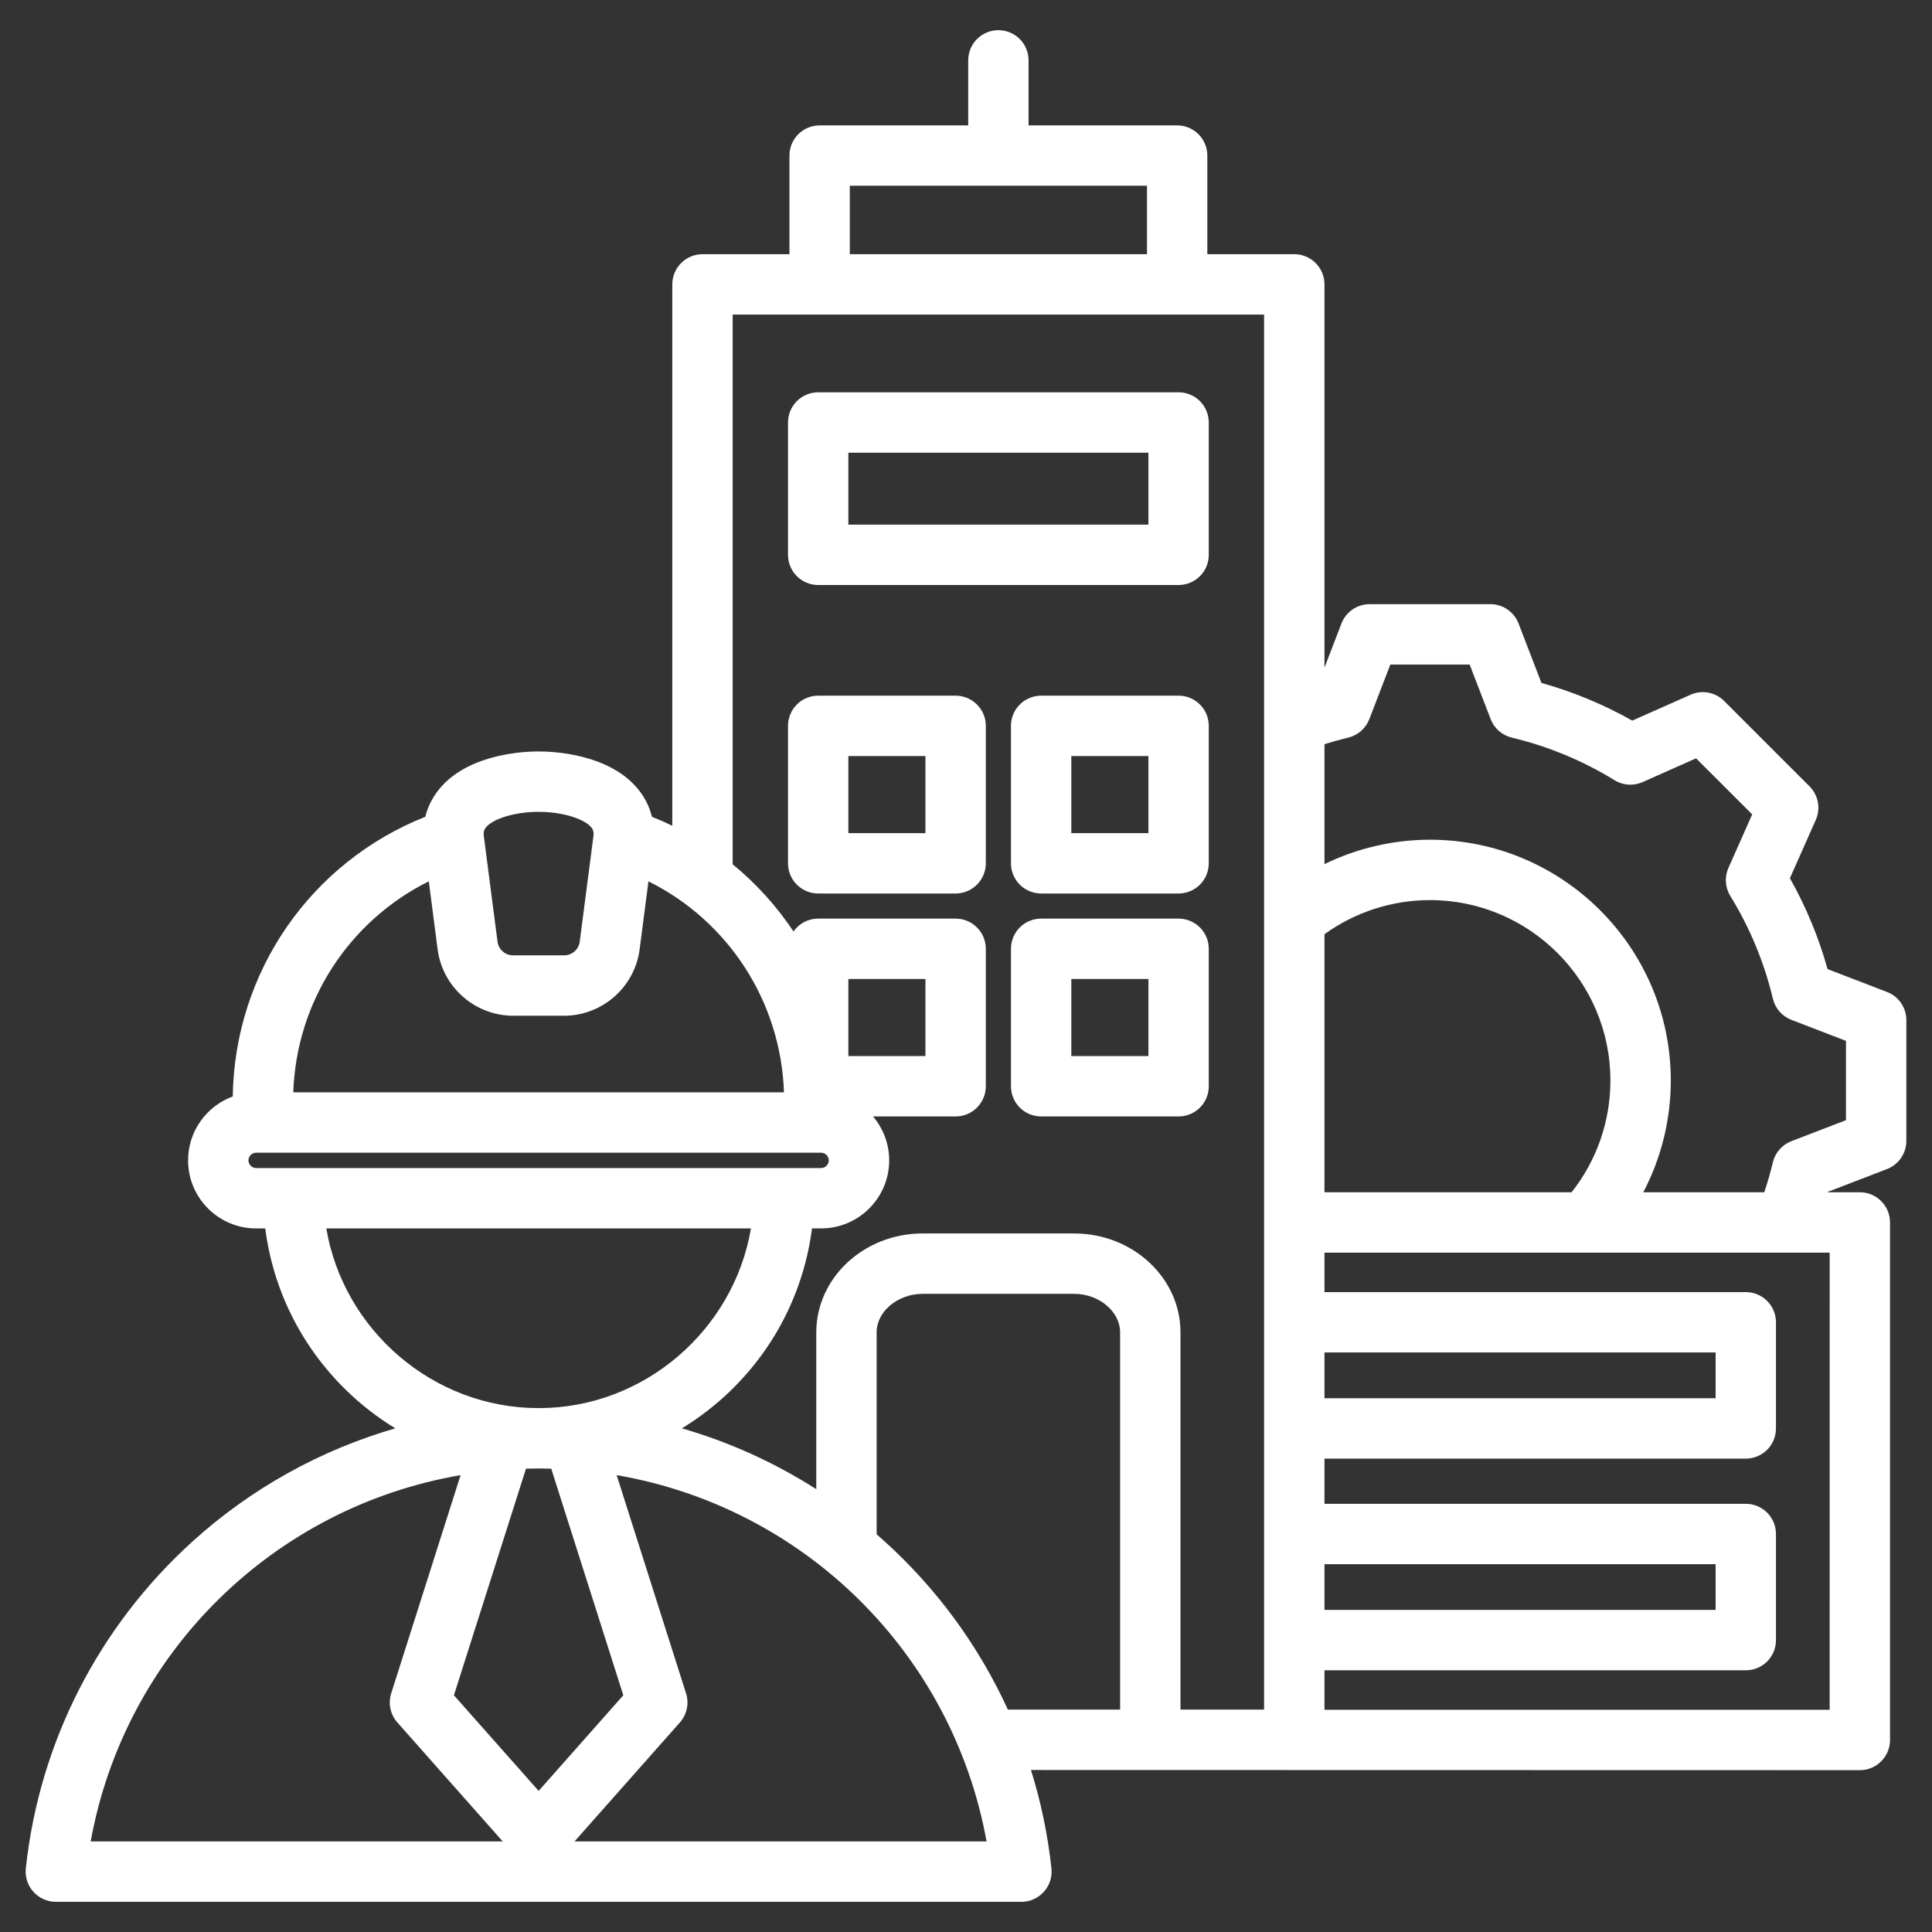 <svg width="55" height="55" viewBox="0 0 55 55" fill="none" xmlns="http://www.w3.org/2000/svg">
<rect x="0" y="0" width="55" height="55" fill="#333333" stroke="none"/>
<g clip-path="url(#clip0_6013_556)">
<path d="M52.946 50.393C53.174 50.393 53.392 50.303 53.553 50.141C53.715 49.98 53.805 49.762 53.805 49.534V34.8C53.805 34.572 53.715 34.354 53.553 34.193C53.392 34.032 53.174 33.941 52.946 33.941H52.024L52.026 33.932L53.719 33.281C53.881 33.218 54.021 33.108 54.119 32.965C54.217 32.822 54.27 32.652 54.27 32.479V29.041C54.27 28.867 54.217 28.698 54.119 28.554C54.021 28.411 53.881 28.301 53.719 28.239L52.027 27.588C51.775 26.686 51.415 25.817 50.955 25.001L51.691 23.343C51.762 23.184 51.782 23.008 51.751 22.837C51.719 22.666 51.636 22.509 51.514 22.386L49.082 19.955C48.96 19.832 48.803 19.75 48.632 19.718C48.461 19.686 48.285 19.707 48.126 19.778L46.467 20.514C45.652 20.054 44.783 19.694 43.882 19.442L43.23 17.75C43.168 17.588 43.058 17.448 42.914 17.35C42.771 17.252 42.602 17.199 42.428 17.199H38.99C38.817 17.199 38.647 17.252 38.504 17.35C38.361 17.448 38.251 17.588 38.188 17.75L37.705 19.006V8.096C37.705 7.868 37.614 7.649 37.453 7.488C37.292 7.327 37.073 7.236 36.845 7.236H34.37V4.429C34.37 4.201 34.28 3.983 34.119 3.821C33.958 3.66 33.739 3.57 33.511 3.57H29.281V1.719C29.281 1.491 29.191 1.272 29.03 1.111C28.869 0.95 28.65 0.859 28.422 0.859C28.194 0.859 27.975 0.95 27.814 1.111C27.653 1.272 27.563 1.491 27.563 1.719V3.57H23.333C23.105 3.57 22.886 3.66 22.725 3.821C22.564 3.983 22.474 4.201 22.474 4.429V7.236H19.999C19.771 7.236 19.552 7.327 19.391 7.488C19.23 7.649 19.139 7.868 19.139 8.096V23.508C18.949 23.415 18.756 23.33 18.559 23.252C18.481 22.931 18.324 22.637 18.092 22.381C17.257 21.464 15.773 21.392 15.336 21.392H15.332C14.894 21.392 13.41 21.464 12.575 22.381C12.343 22.637 12.186 22.931 12.108 23.252C8.845 24.548 6.678 27.67 6.626 31.214C5.885 31.486 5.354 32.199 5.354 33.033C5.354 34.102 6.223 34.971 7.291 34.971H7.551C7.775 36.711 8.57 38.318 9.841 39.563C10.269 39.982 10.743 40.351 11.255 40.662C9.113 41.281 7.141 42.38 5.489 43.875C2.806 46.301 1.118 49.609 0.735 53.19C0.722 53.31 0.735 53.431 0.772 53.546C0.809 53.66 0.87 53.766 0.951 53.855C1.031 53.945 1.13 54.017 1.24 54.066C1.35 54.115 1.469 54.141 1.589 54.141H29.077C29.198 54.141 29.317 54.115 29.427 54.066C29.537 54.017 29.636 53.945 29.716 53.856C29.797 53.766 29.858 53.66 29.895 53.546C29.932 53.431 29.945 53.31 29.932 53.19C29.83 52.239 29.635 51.3 29.349 50.388L52.946 50.393ZM44.74 33.941H37.705V26.595C38.579 25.964 39.63 25.624 40.709 25.624C43.541 25.624 45.845 27.928 45.845 30.76C45.846 31.914 45.457 33.035 44.74 33.941ZM37.705 44.529H48.84V45.831H37.705V44.529ZM37.705 38.502H48.84V39.805H37.705V38.502ZM24.192 5.288H32.652V7.236H24.192V5.288ZM13.847 23.538C14.072 23.29 14.696 23.111 15.332 23.111H15.335C15.971 23.111 16.595 23.29 16.82 23.538C16.875 23.599 16.907 23.662 16.895 23.792C16.894 23.799 16.894 23.807 16.894 23.814L16.892 23.814L16.504 26.804C16.491 26.913 16.438 27.014 16.355 27.086C16.273 27.159 16.166 27.198 16.056 27.197H14.611C14.501 27.198 14.394 27.159 14.312 27.086C14.229 27.014 14.176 26.913 14.163 26.804L13.775 23.814L13.773 23.814C13.773 23.807 13.773 23.799 13.772 23.792C13.76 23.662 13.792 23.599 13.847 23.538ZM12.207 25.09L12.458 27.025C12.598 28.103 13.524 28.916 14.611 28.916H16.056C17.144 28.916 18.069 28.103 18.209 27.025L18.46 25.09C20.735 26.222 22.229 28.51 22.318 31.096H8.349C8.438 28.51 9.932 26.222 12.207 25.09ZM24.151 30.064V27.87H26.345V30.064H24.151ZM7.073 33.033C7.073 32.915 7.173 32.815 7.291 32.815H23.376C23.494 32.815 23.594 32.915 23.594 33.033C23.594 33.152 23.494 33.252 23.376 33.252H7.291C7.173 33.252 7.073 33.152 7.073 33.033ZM9.289 34.971H21.378C20.889 37.859 18.345 40.084 15.338 40.086H15.329C12.322 40.084 9.779 37.859 9.289 34.971ZM15.332 41.804H15.335C15.455 41.804 15.574 41.807 15.693 41.81L17.744 48.261L15.334 50.983L12.922 48.261L14.974 41.81C15.093 41.807 15.212 41.804 15.332 41.804ZM13.112 41.994L11.137 48.205C11.092 48.346 11.084 48.498 11.115 48.643C11.146 48.789 11.214 48.924 11.312 49.035L14.312 52.422H2.581C3.559 47.038 7.8 42.906 13.112 41.994ZM16.355 52.422L19.355 49.035C19.453 48.924 19.521 48.789 19.552 48.643C19.583 48.498 19.575 48.346 19.53 48.205L17.555 41.994C22.867 42.906 27.108 47.038 28.086 52.422L16.355 52.422ZM25.178 43.875C25.105 43.809 25.031 43.744 24.956 43.679V37.929C24.956 37.335 25.556 36.833 26.266 36.833H30.578C31.288 36.833 31.887 37.335 31.887 37.929V48.669H28.692C27.859 46.848 26.663 45.217 25.178 43.875ZM35.986 48.669H33.606V37.929C33.606 36.377 32.248 35.114 30.578 35.114H26.266C24.596 35.114 23.238 36.377 23.238 37.929V42.394C22.052 41.636 20.764 41.053 19.412 40.662C19.924 40.35 20.398 39.981 20.826 39.563C22.097 38.318 22.892 36.711 23.116 34.97H23.376C24.444 34.97 25.313 34.101 25.313 33.033C25.313 32.557 25.14 32.12 24.853 31.783H27.205C27.318 31.783 27.429 31.76 27.534 31.717C27.638 31.674 27.733 31.611 27.812 31.531C27.892 31.451 27.956 31.356 27.999 31.252C28.042 31.148 28.064 31.036 28.064 30.923V27.011C28.064 26.783 27.974 26.564 27.812 26.403C27.651 26.242 27.433 26.151 27.205 26.151H23.292C23.154 26.151 23.018 26.184 22.895 26.248C22.773 26.312 22.668 26.404 22.589 26.517C22.11 25.797 21.527 25.153 20.858 24.605V8.955H35.986L35.986 48.669ZM52.086 48.674H37.705V47.55H49.699C49.927 47.55 50.145 47.46 50.307 47.299C50.468 47.138 50.558 46.919 50.558 46.691V43.67C50.558 43.442 50.468 43.223 50.307 43.062C50.145 42.901 49.927 42.81 49.699 42.81H37.705V41.524H49.699C49.927 41.524 50.145 41.433 50.307 41.272C50.468 41.111 50.558 40.892 50.558 40.664V37.643C50.558 37.415 50.468 37.197 50.307 37.035C50.145 36.874 49.927 36.784 49.699 36.784H37.705V35.66H52.087L52.086 48.674ZM52.551 31.889L50.997 32.487C50.867 32.537 50.751 32.618 50.659 32.723C50.567 32.828 50.502 32.954 50.47 33.09C50.401 33.377 50.319 33.661 50.225 33.941H46.781C47.296 32.96 47.564 31.868 47.564 30.76C47.564 26.98 44.489 23.905 40.709 23.905C39.668 23.906 38.64 24.143 37.705 24.6V21.186C37.927 21.116 38.152 21.054 38.379 20.999C38.515 20.967 38.641 20.902 38.745 20.81C38.851 20.718 38.932 20.602 38.982 20.472L39.58 18.918H41.838L42.436 20.472C42.486 20.602 42.567 20.718 42.672 20.81C42.778 20.902 42.903 20.967 43.039 20.999C44.072 21.245 45.058 21.654 45.962 22.211C46.081 22.284 46.215 22.327 46.355 22.337C46.494 22.346 46.633 22.321 46.761 22.265L48.284 21.588L49.881 23.184L49.205 24.707C49.148 24.835 49.123 24.974 49.133 25.114C49.142 25.253 49.185 25.388 49.258 25.507C49.815 26.41 50.224 27.397 50.47 28.43C50.502 28.566 50.567 28.692 50.659 28.797C50.751 28.902 50.867 28.983 50.997 29.033L52.551 29.631L52.551 31.889ZM23.292 16.654H33.552C33.78 16.654 33.998 16.563 34.16 16.402C34.321 16.241 34.411 16.023 34.411 15.795V12.028C34.411 11.8 34.321 11.581 34.16 11.42C33.998 11.259 33.78 11.168 33.552 11.168H23.292C23.064 11.168 22.846 11.259 22.684 11.42C22.523 11.581 22.433 11.8 22.433 12.028V15.795C22.433 16.023 22.523 16.241 22.684 16.402C22.846 16.563 23.064 16.654 23.292 16.654ZM24.151 12.887H32.693V14.935H24.151V12.887ZM23.292 25.436H27.205C27.433 25.436 27.651 25.345 27.812 25.184C27.974 25.023 28.064 24.804 28.064 24.576V20.663C28.064 20.436 27.974 20.217 27.812 20.056C27.651 19.895 27.433 19.804 27.205 19.804H23.292C23.064 19.804 22.846 19.895 22.684 20.056C22.523 20.217 22.433 20.436 22.433 20.663V24.576C22.433 24.804 22.523 25.023 22.684 25.184C22.846 25.345 23.064 25.436 23.292 25.436ZM24.151 21.523H26.345V23.717H24.151V21.523ZM33.552 19.804H29.639C29.411 19.804 29.192 19.895 29.031 20.056C28.87 20.217 28.78 20.436 28.78 20.663V24.576C28.78 24.804 28.87 25.023 29.031 25.184C29.192 25.345 29.411 25.436 29.639 25.436H33.552C33.78 25.436 33.998 25.345 34.16 25.184C34.321 25.023 34.411 24.804 34.411 24.576V20.663C34.411 20.436 34.321 20.217 34.16 20.056C33.998 19.895 33.78 19.804 33.552 19.804ZM32.693 23.717H30.498V21.523H32.693V23.717ZM33.552 26.151H29.639C29.411 26.151 29.192 26.242 29.031 26.403C28.87 26.564 28.78 26.783 28.78 27.011V30.923C28.78 31.151 28.87 31.37 29.031 31.531C29.192 31.692 29.411 31.783 29.639 31.783H33.552C33.78 31.783 33.998 31.692 34.16 31.531C34.321 31.37 34.411 31.151 34.411 30.923V27.011C34.411 26.783 34.321 26.564 34.16 26.403C33.998 26.242 33.78 26.151 33.552 26.151ZM32.693 30.064H30.498V27.87H32.693V30.064Z" fill="white"/>
</g>
<defs>
<clipPath id="clip0_6013_556">
<rect width="55" height="55" fill="white"/>
</clipPath>
</defs>
</svg>
